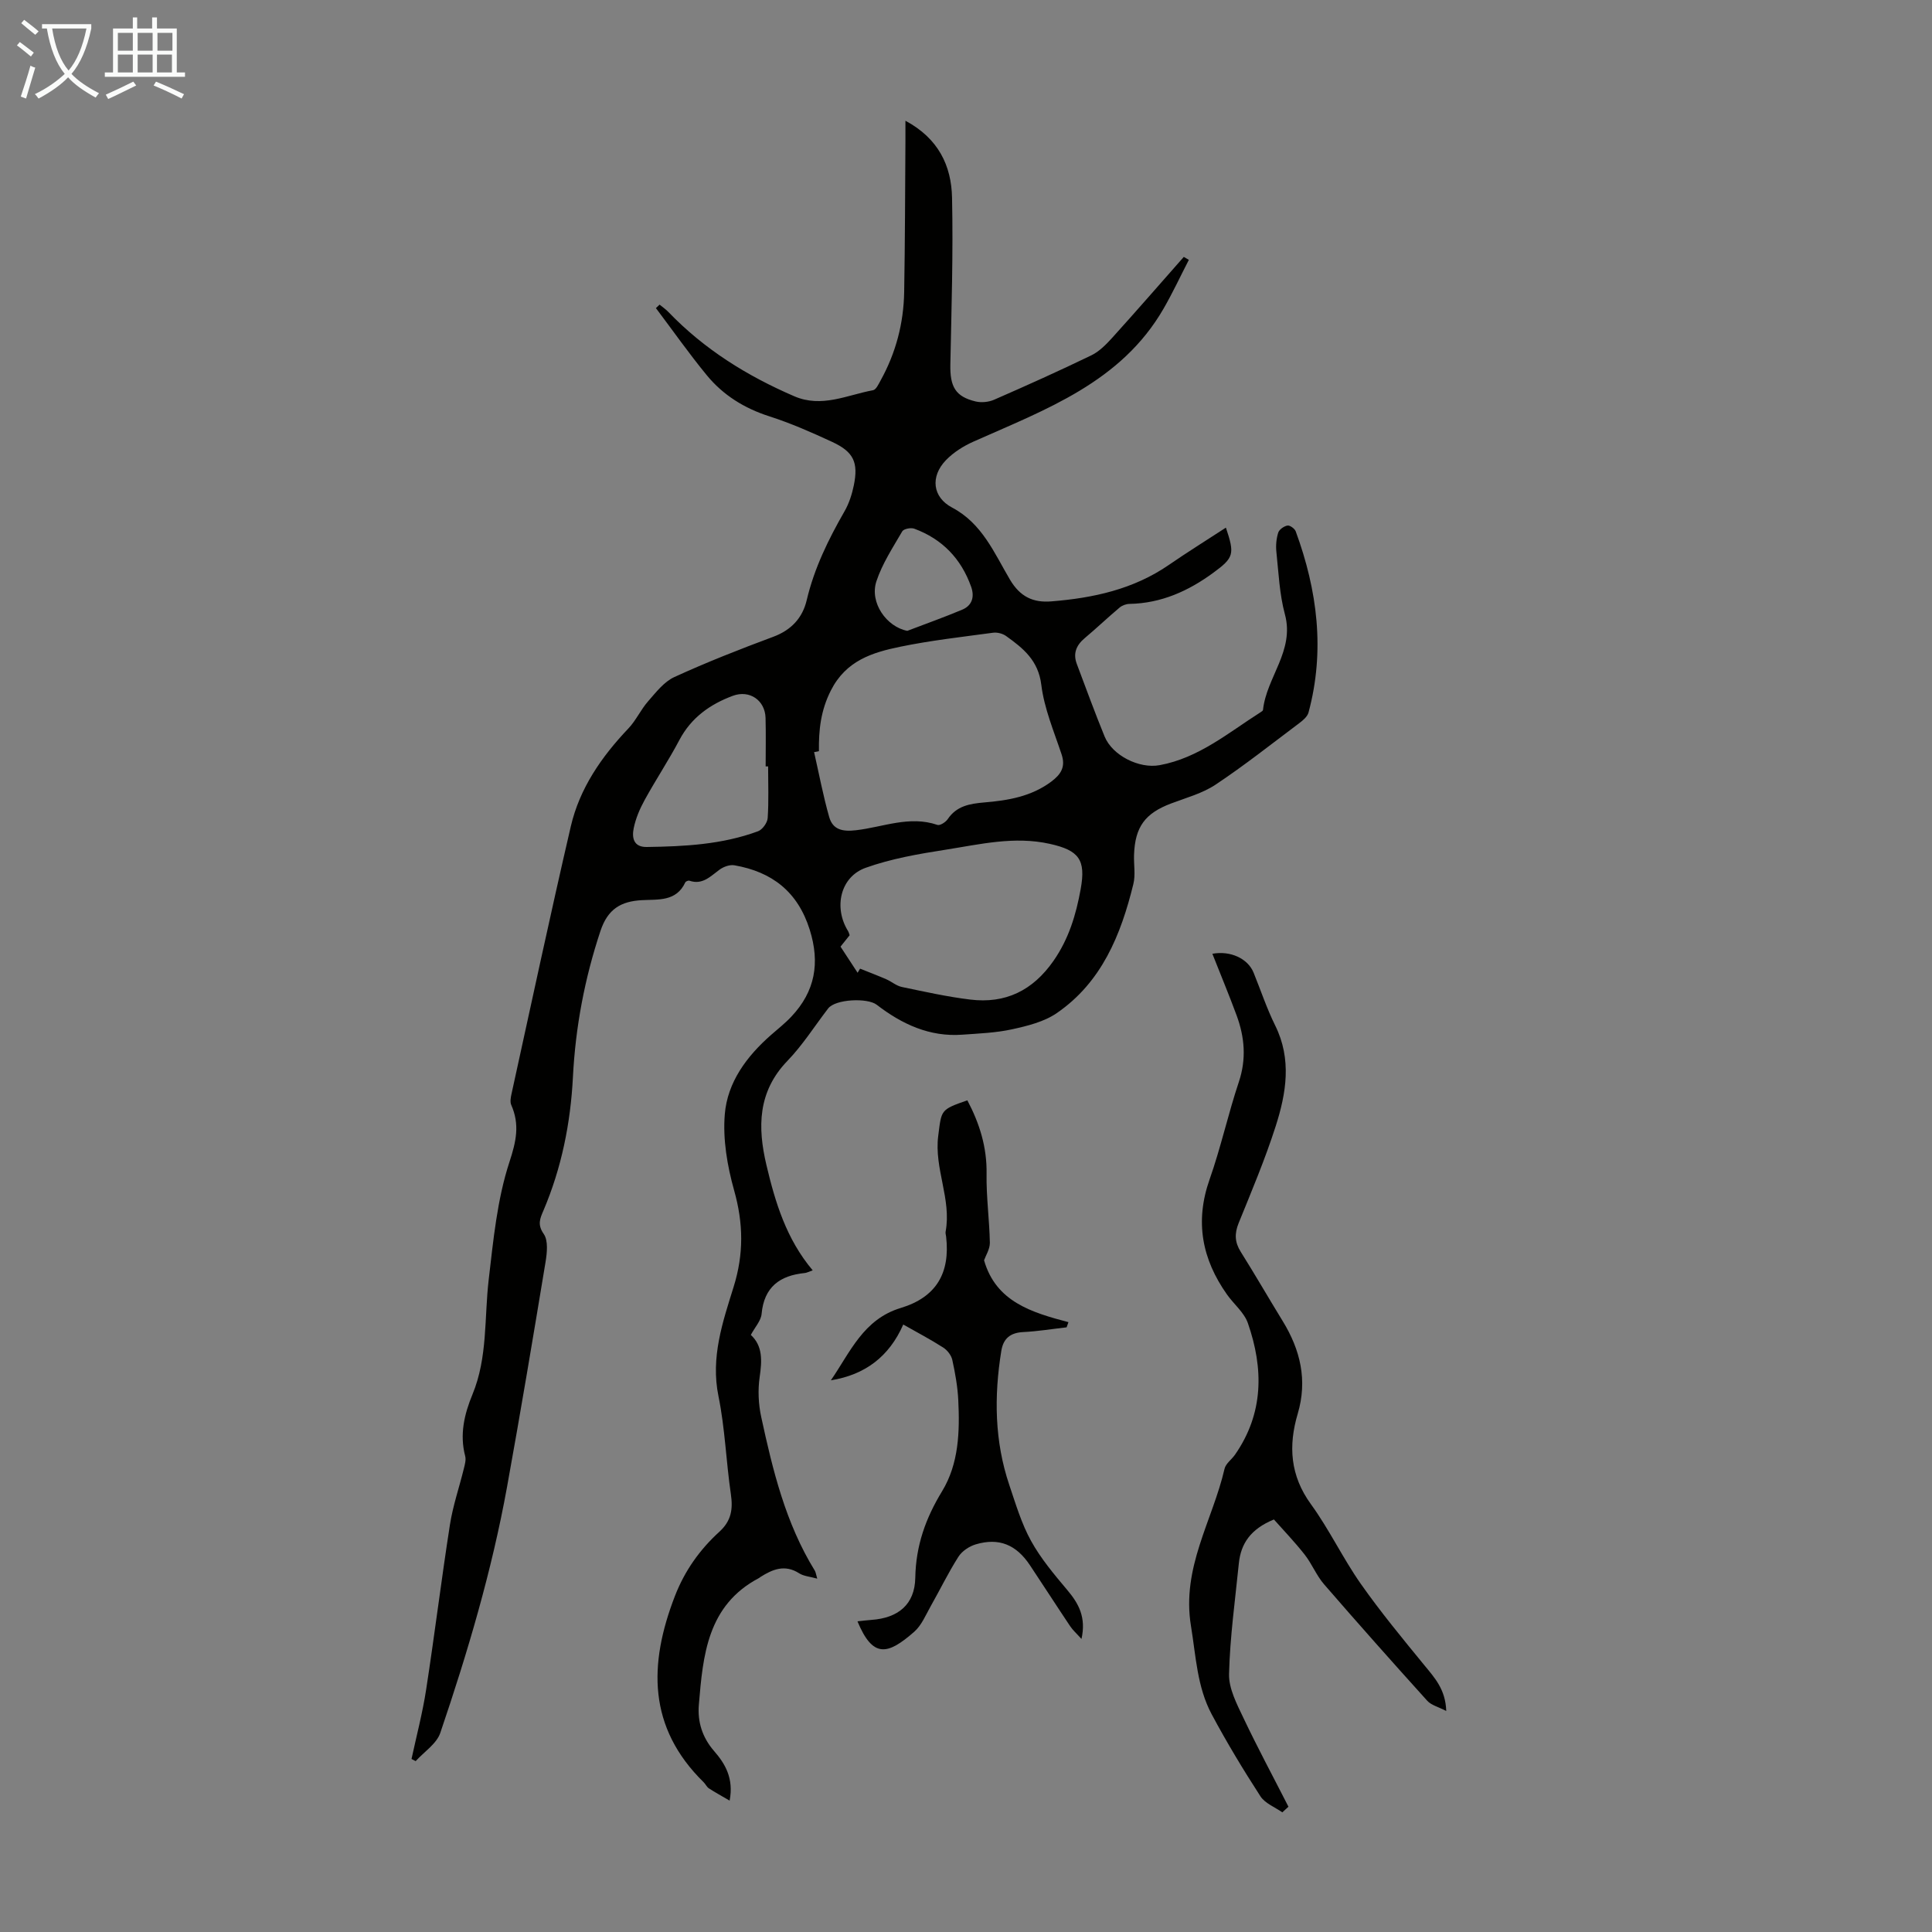 <svg enable-background="new 0 0 400 400" viewBox="0 0 400 400" xmlns="http://www.w3.org/2000/svg"><rect x="0" y="0" width="400" height="400" fill="#808080" stroke="none"/><path d="m6.4 11.7c-1-.8-1.9-1.6-2.9-2.3l.6-.7c.9.7 1.9 1.4 2.9 2.2zm-2.1 8.3c.7-2.1 1.4-4.2 2-6.4.2.1.6.3 1 .4-.7 2.3-1.3 4.4-1.9 6.4zm3-12.8c-1.1-.9-2.1-1.7-2.9-2.4l.6-.7c1 .8 2 1.5 3 2.4zm1.4-1.3v-.9h10.2v.9c-.9 4.2-2.3 7.3-4.1 9.4 1.3 1.4 3.2 2.7 5.7 4-.2.2-.4.5-.7.9-2.5-1.4-4.4-2.7-5.7-4.2-1.4 1.5-3.5 3-6.1 4.4 0 0 0 0-.1-.1-.3-.4-.5-.7-.7-.8 2.7-1.3 4.7-2.8 6.2-4.2-1.8-2.2-3-5.3-3.7-9.4zm9.2 0h-7.1c.6 3.8 1.7 6.7 3.4 8.7 1.7-2 2.9-4.8 3.7-8.7z" fill="#fafbfa"/><path d="m31.6 3.6h.9v2.3h4.1v9.1h1.7v.9h-16.6v-.9h1.7v-9.1h4.1v-2.3h.9v2.3h3.1v-2.3zm-4 13.3.6.8c-1.9.9-3.8 1.9-5.8 2.8-.2-.3-.3-.6-.5-.9 2-.9 3.9-1.8 5.7-2.7zm-3.2-10.1v3.7h3.1v-3.7zm0 4.5v3.7h3.1v-3.7zm4.1-4.5v3.7h3.1v-3.7zm0 4.5v3.7h3.1v-3.7zm9.1 9.1c-2.1-1.1-4.1-2-5.8-2.7l.5-.8c2.2.9 4.1 1.8 5.8 2.6zm-1.9-13.6h-3.1v3.7h3.1zm-3.2 4.5v3.7h3.1v-3.7z" fill="#fafbfa"/><g fill="#010100"><path d="m136.56 63.07c.62.51 1.3.97 1.85 1.55 7.41 7.71 16.27 13.21 26.03 17.42 5.7 2.46 10.94-.26 16.32-1.25.63-.12 1.15-1.28 1.57-2.04 3.15-5.69 4.76-11.83 4.87-18.3.18-10.41.19-20.82.26-31.23.01-1.2 0-2.39 0-4.22 6.86 3.67 9.51 9.34 9.65 15.91.25 11.51-.12 23.04-.35 34.56-.09 4.61 1.06 6.65 5.24 7.65 1.19.28 2.7.13 3.82-.36 6.76-2.95 13.49-5.98 20.13-9.19 1.63-.79 3.04-2.23 4.29-3.6 5.01-5.54 9.91-11.18 14.85-16.78.35.2.7.41 1.05.61-1.74 3.37-3.34 6.81-5.23 10.09-8.82 15.29-24.44 20.89-39.34 27.53-2.09.93-4.18 2.24-5.75 3.88-3.23 3.37-2.77 7.64 1.31 9.79 6.24 3.3 8.73 9.44 11.98 14.93 2.11 3.56 4.82 4.79 8.54 4.49 8.67-.69 17.01-2.49 24.35-7.55 3.86-2.66 7.84-5.13 11.81-7.72 1.84 5.5 1.68 6.2-2.63 9.36-5.15 3.77-10.78 6.31-17.32 6.43-.7.01-1.53.31-2.06.76-2.45 2.06-4.77 4.27-7.22 6.33-1.74 1.46-2.46 3.16-1.64 5.34 1.89 5.02 3.73 10.07 5.76 15.03 1.61 3.93 7.15 6.71 11.39 5.93 8.11-1.49 14.26-6.74 20.93-10.98.18-.12.45-.28.47-.45.71-6.76 6.58-12.24 4.54-19.79-1.13-4.17-1.31-8.61-1.77-12.95-.14-1.31-.01-2.72.38-3.97.21-.66 1.19-1.34 1.92-1.47.49-.09 1.49.63 1.7 1.19 4.5 12.25 6.1 24.73 2.65 37.53-.23.84-1.14 1.61-1.91 2.19-5.73 4.3-11.36 8.76-17.31 12.72-2.73 1.82-6.08 2.72-9.2 3.9-5.41 2.04-7.5 4.83-7.7 10.66-.07 2.01.33 4.12-.14 6.03-2.57 10.5-6.55 20.34-15.87 26.73-2.62 1.8-6.04 2.64-9.22 3.34-3.36.74-6.87.87-10.33 1.12-6.78.5-12.53-2.2-17.72-6.2-1.91-1.47-8.55-1.18-10.05.77-2.8 3.64-5.27 7.58-8.44 10.86-6.15 6.38-6.19 13.74-4.34 21.56 1.83 7.74 4.12 15.32 9.58 21.8-.86.3-1.23.51-1.61.55-5.18.51-8.46 2.88-8.97 8.48-.13 1.41-1.37 2.73-2.23 4.34 2.49 2.29 2.32 5.34 1.83 8.72-.39 2.69-.26 5.6.32 8.26 2.39 11.04 5.05 22.02 11.09 31.81.21.34.25.8.51 1.67-1.5-.42-2.8-.5-3.75-1.11-2.95-1.89-5.49-.83-8.03.78-.09.06-.17.15-.27.2-10.7 5.63-11.61 15.99-12.46 26.25-.29 3.47.67 6.71 3.16 9.58 2.23 2.56 4.11 5.6 3.21 10.26-1.69-.99-3.02-1.71-4.29-2.54-.45-.29-.69-.88-1.09-1.27-11.58-11.36-11.4-24.43-5.96-38.51 2.04-5.28 5.16-9.65 9.22-13.35 2.48-2.26 2.83-4.67 2.38-7.77-.99-6.75-1.21-13.64-2.57-20.3-1.65-8.05.88-15.36 3.14-22.63 2.12-6.8 2.02-13.15.11-19.95-1.42-5.07-2.37-10.58-1.94-15.77.54-6.64 4.54-12.02 9.58-16.44 1.43-1.25 2.94-2.44 4.23-3.82 4.89-5.21 5.94-11.08 3.77-17.98-2.48-7.87-7.81-11.96-15.58-13.32-.96-.17-2.25.29-3.08.9-1.9 1.38-3.52 3.22-6.25 2.29-.23-.08-.75.14-.85.35-1.87 4.02-5.6 3.49-9 3.68-4.28.24-7.03 1.78-8.56 6.37-3.28 9.86-5.17 19.89-5.7 30.22-.49 9.58-2.35 18.85-6.12 27.7-.69 1.61-1.28 2.88.07 4.81.96 1.37.69 3.9.38 5.81-2.57 15.55-5.17 31.1-7.98 46.61-3.15 17.35-8.15 34.22-13.81 50.88-.77 2.27-3.35 3.92-5.1 5.85-.29-.15-.57-.3-.86-.44 1.03-4.79 2.29-9.54 3.03-14.38 1.75-11.35 3.15-22.75 4.92-34.1.61-3.93 1.93-7.74 2.88-11.62.21-.85.49-1.82.28-2.62-1.18-4.48-.17-8.7 1.51-12.76 3.17-7.67 2.43-15.82 3.36-23.77.96-8.19 1.75-16.59 4.29-24.34 1.42-4.33 2.16-7.76.38-11.82-.28-.64-.11-1.57.06-2.32 4.05-18.45 7.99-36.92 12.26-55.32 1.83-7.91 6.36-14.45 11.93-20.31 1.58-1.66 2.56-3.89 4.08-5.62 1.63-1.86 3.3-4.05 5.45-5.03 6.7-3.07 13.58-5.77 20.49-8.34 3.73-1.39 6.04-3.92 6.9-7.57 1.56-6.62 4.49-12.58 7.84-18.42.93-1.62 1.53-3.5 1.91-5.33.98-4.78-.03-6.95-4.46-9.01-4.25-1.97-8.56-3.87-13.01-5.3-5.19-1.66-9.59-4.39-12.99-8.54-3.68-4.48-7.02-9.24-10.51-13.87.26-.25.51-.48.76-.72zm32.99 92.45c-.33.07-.67.13-1 .2 1.02 4.49 1.87 9.03 3.13 13.45.75 2.62 2.76 3.05 5.56 2.72 5.57-.64 11.06-3.09 16.85-1.1.53.18 1.7-.57 2.12-1.19 1.84-2.74 4.54-3.2 7.54-3.46 4.92-.41 9.75-1.21 13.9-4.31 2-1.5 3.01-3.04 2.14-5.65-1.58-4.75-3.6-9.5-4.2-14.4-.62-5.07-3.76-7.57-7.29-10.1-.71-.51-1.84-.8-2.7-.68-6.42.87-12.88 1.59-19.22 2.9-5.78 1.19-11.22 2.86-14.36 9.06-2.1 4.14-2.53 8.19-2.47 12.56zm8.01 45.88c.17-.28.34-.57.51-.85 1.8.72 3.61 1.41 5.39 2.18 1.11.48 2.11 1.37 3.25 1.61 4.7.98 9.4 2.03 14.16 2.61 7.28.89 12.93-1.85 17.22-7.98 3.19-4.56 4.69-9.58 5.65-14.88 1.12-6.13-.38-8.04-6.39-9.38-7.36-1.64-14.47.1-21.61 1.22-5.58.87-11.24 1.85-16.52 3.74-5.27 1.89-6.65 8.23-3.65 13.08.17.27.23.6.34.88-.65.81-1.25 1.57-1.89 2.36 1.23 1.88 2.38 3.65 3.54 5.41zm-18.53-42.72c-.17 0-.34 0-.51 0 0-3.35.07-6.69-.02-10.04-.1-3.64-3.3-5.87-6.78-4.58-4.7 1.75-8.61 4.51-11.06 9.15-2.23 4.22-4.88 8.21-7.18 12.4-1.01 1.83-1.87 3.84-2.28 5.87-.38 1.88-.1 3.92 2.7 3.88 7.82-.11 15.62-.51 23.05-3.26.91-.34 1.92-1.75 1.99-2.73.24-3.54.09-7.12.09-10.69zm28.82-28.07c3.79-1.45 7.62-2.81 11.36-4.38 2.08-.87 2.59-2.69 1.85-4.76-2.07-5.81-5.98-9.87-11.77-12.01-.7-.26-2.19.03-2.49.55-1.95 3.36-4.14 6.69-5.35 10.34-1.46 4.43 2.12 9.44 6.4 10.26z"/><path d="m263.75 314.59c-4.83 1.98-6.84 4.99-7.26 9.08-.77 7.64-1.84 15.27-2.03 22.92-.07 3.01 1.61 6.21 2.98 9.09 2.94 6.2 6.2 12.26 9.32 18.38-.42.39-.85.78-1.27 1.17-1.54-1.09-3.59-1.86-4.54-3.34-3.57-5.51-6.97-11.15-10.07-16.94-3.04-5.68-3.27-12.02-4.3-18.29-2-12.11 4.46-21.79 6.95-32.57.25-1.08 1.47-1.91 2.17-2.92 5.96-8.57 5.93-17.83 2.66-27.23-.77-2.21-2.91-3.92-4.32-5.92-5.18-7.32-6.68-15.09-3.62-23.8 2.34-6.63 3.84-13.55 6.07-20.22 1.59-4.75 1.2-9.26-.46-13.77-1.58-4.28-3.34-8.5-5.02-12.76 3.71-.69 7.34.97 8.53 3.9 1.48 3.65 2.73 7.42 4.47 10.94 3.47 7 2.3 14.02.1 20.88-2.18 6.8-4.97 13.41-7.66 20.03-.88 2.18-.82 3.96.43 5.95 2.97 4.73 5.76 9.57 8.68 14.33 3.68 5.99 5.17 12.28 3.12 19.2-1.97 6.65-1.57 12.81 2.74 18.74 3.8 5.23 6.6 11.18 10.32 16.48 4.09 5.82 8.64 11.33 13.15 16.84 2.12 2.59 4.39 4.99 4.54 9.48-1.66-.86-3.1-1.2-3.92-2.1-7.2-7.97-14.34-16-21.37-24.12-1.59-1.83-2.51-4.23-4.02-6.15-2.08-2.65-4.42-5.08-6.37-7.28z"/><path d="m203.74 260.93c2.45 8.59 9.88 10.81 17.47 12.81-.13.36-.25.71-.38 1.07-2.99.34-5.98.83-8.98.98-2.67.13-4.13 1.33-4.54 3.9-1.52 9.39-1.41 18.71 1.67 27.81 1.32 3.91 2.51 7.95 4.49 11.53 2.02 3.66 4.79 6.95 7.5 10.17 2.35 2.79 3.94 5.62 2.94 10.13-1.03-1.15-1.8-1.82-2.35-2.65-2.8-4.18-5.52-8.41-8.31-12.6-2.84-4.28-6.42-5.76-11.22-4.34-1.36.4-2.86 1.4-3.6 2.57-2.1 3.29-3.8 6.82-5.73 10.22-1.04 1.84-1.9 3.98-3.42 5.31-5.54 4.86-8.57 5.49-11.75-2.16 1.02-.11 1.96-.23 2.91-.3 5.48-.39 8.96-3.15 9.06-8.72.12-6.65 2.13-12.3 5.54-17.9 3.48-5.71 3.68-12.36 3.36-18.9-.14-2.79-.64-5.59-1.24-8.32-.21-.95-1.03-2-1.87-2.54-2.62-1.68-5.39-3.13-8.28-4.77-2.91 6.63-7.9 10.41-14.99 11.55 3.99-5.78 6.71-12.64 14.47-14.98 7.31-2.21 10.28-7.18 9.39-14.8-.04-.33-.16-.68-.1-1 1.25-6.74-2.4-13.06-1.53-19.83.69-5.38.41-5.41 6.03-7.36 2.51 4.75 4.07 9.68 3.98 15.21-.08 4.76.59 9.53.68 14.29.01 1.31-.85 2.62-1.2 3.62z"/></g></svg>